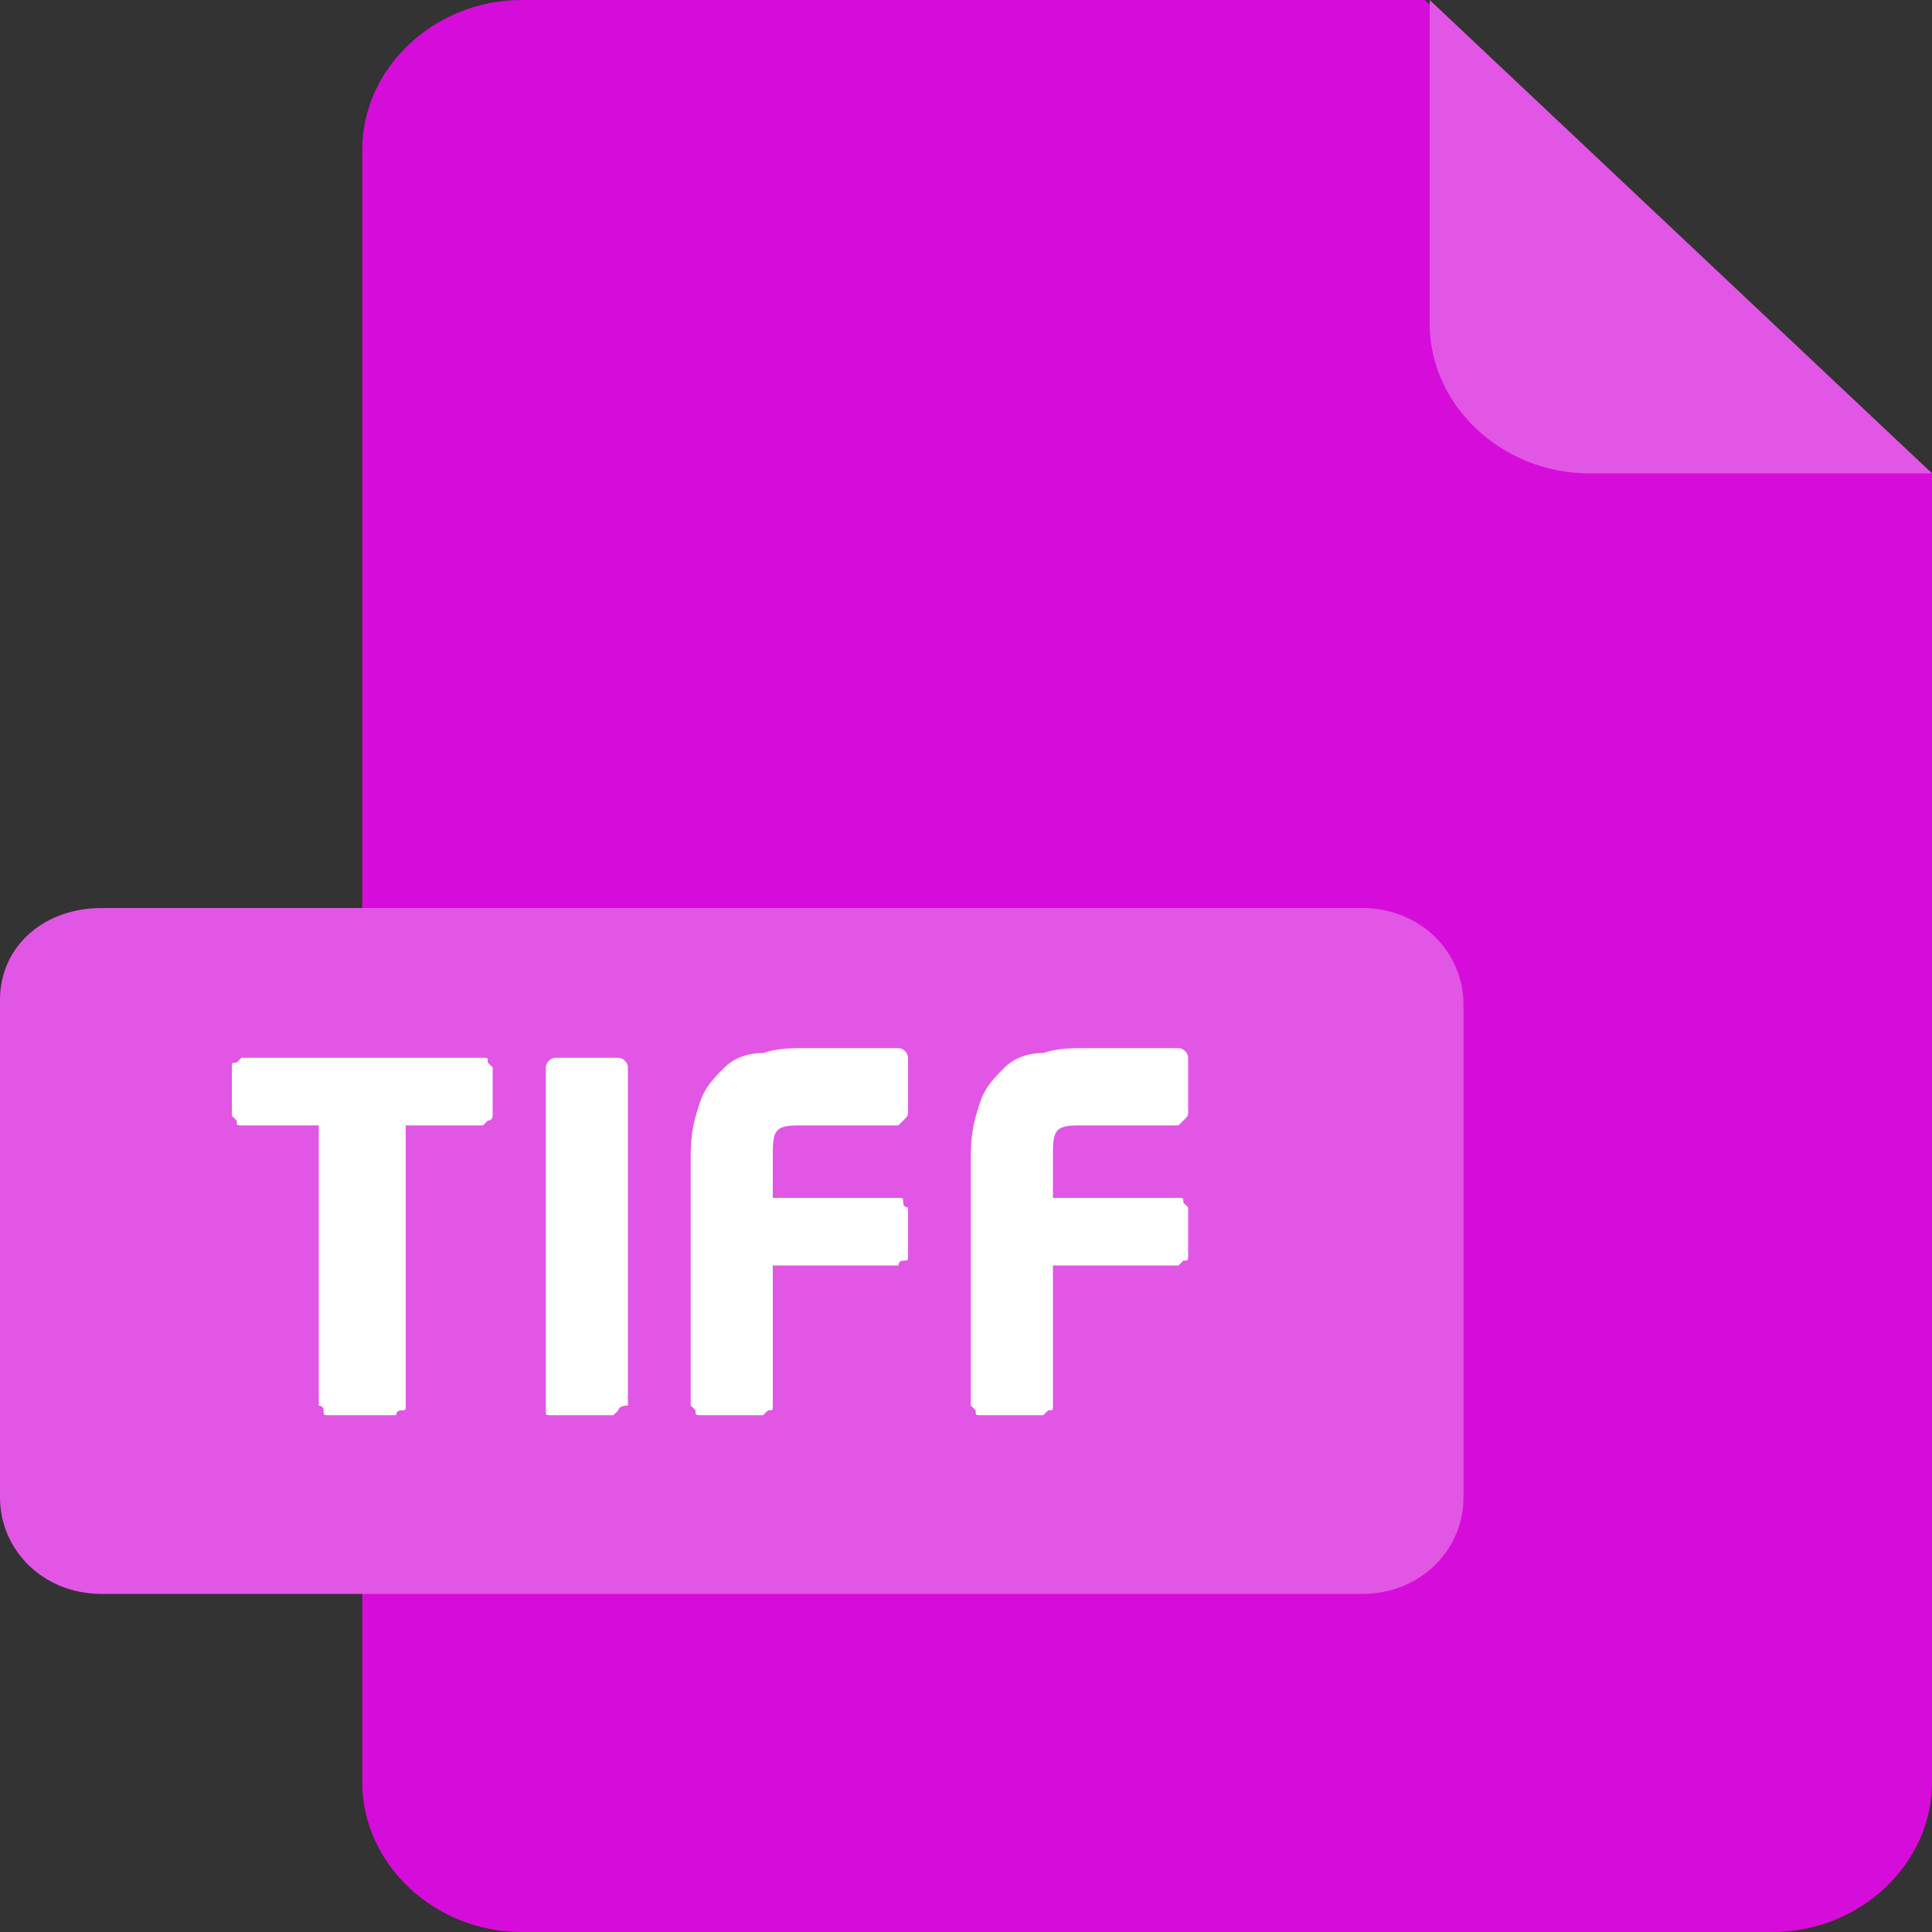<?xml version="1.0" encoding="utf-8"?>
<!-- Generator: Adobe Illustrator 24.2.3, SVG Export Plug-In . SVG Version: 6.00 Build 0)  -->
<svg version="1.1" id="Layer_1" xmlns="http://www.w3.org/2000/svg" xmlns:xlink="http://www.w3.org/1999/xlink" x="0px" y="0px"
	 viewBox="0 0 40 40" style="enable-background:new 0 0 40 40;" xml:space="preserve">
<rect x="0" y="0" width="40" height="40" fill="#333333" stroke="none"/>
<style type="text/css">
	.st0{fill:#D60DDA;}
	.st1{fill:#E256E5;}
	.st2{enable-background:new    ;}
	.st3{fill:#FFFFFF;}
</style>
<g id="Layer_2_1_">
	<g id="Layer_2-2">
		<g id="BMP">
			<path class="st0" d="M40,9.8v27.1c0,1.7-1.5,3.1-3.3,3.1H10.8c-1.8,0-3.3-1.4-3.3-3.1V3.1C7.5,1.4,9,0,10.8,0h18.7L40,9.8z"/>
			<path class="st1" d="M40,9.8h-7.1c-1.8,0-3.3-1.4-3.3-3.1V0L40,9.8z"/>
			<path class="st1" d="M2.1,18.8h26.1c1.2,0,2.1,0.9,2.1,2V31c0,1.1-0.9,2-2.1,2H2.1C0.9,33,0,32.1,0,31V20.7
				C0,19.6,0.9,18.8,2.1,18.8z"/>
		</g>
	</g>
</g>
<g class="st2">
	<path class="st3" d="M10.1,23.2c0,0-0.1,0.1-0.1,0.1H8.4v5.8c0,0.1,0,0.1-0.1,0.1s-0.1,0.1-0.1,0.1H6.8c-0.1,0-0.1,0-0.1-0.1
		s-0.1-0.1-0.1-0.1v-5.8H5c-0.1,0-0.1,0-0.1-0.1c0,0-0.1-0.1-0.1-0.1v-1c0-0.1,0-0.1,0.1-0.1c0,0,0.1-0.1,0.1-0.1h5
		c0.1,0,0.1,0,0.1,0.1c0,0,0.1,0.1,0.1,0.1v1C10.2,23.1,10.2,23.2,10.1,23.2z"/>
	<path class="st3" d="M12.8,29.2c0,0-0.1,0.1-0.1,0.1h-1.3c-0.1,0-0.1,0-0.1-0.1s0-0.1,0-0.1v-7c0-0.1,0.1-0.2,0.2-0.2h1.3
		c0.1,0,0.2,0.1,0.2,0.2v7C12.8,29.1,12.8,29.2,12.8,29.2z"/>
	<path class="st3" d="M18.7,23.2c0,0-0.1,0.1-0.1,0.1h-2c-0.2,0-0.4,0-0.5,0.1s-0.1,0.3-0.1,0.5v0.9h2.6c0.1,0,0.1,0,0.1,0.1
		s0.1,0.1,0.1,0.1V26c0,0.1,0,0.1-0.1,0.1s-0.1,0.1-0.1,0.1h-2.6v2.9c0,0.1,0,0.1-0.1,0.1c0,0-0.1,0.1-0.1,0.1h-1.3
		c-0.1,0-0.1,0-0.1-0.1c0,0-0.1-0.1-0.1-0.1v-5.2c0-0.5,0.1-0.8,0.2-1.1c0.1-0.3,0.3-0.5,0.5-0.7s0.5-0.3,0.8-0.3
		c0.3-0.1,0.6-0.1,0.9-0.1c0.3,0,0.5,0,0.7,0c0.2,0,0.4,0,0.5,0s0.3,0,0.4,0c0.1,0,0.2,0,0.3,0c0.1,0,0.2,0.1,0.2,0.2V23
		C18.8,23.1,18.8,23.1,18.7,23.2z"/>
	<path class="st3" d="M24.5,23.2c0,0-0.1,0.1-0.1,0.1h-2c-0.2,0-0.4,0-0.5,0.1c-0.1,0.1-0.1,0.3-0.1,0.5v0.9h2.6
		c0.1,0,0.1,0,0.1,0.1c0,0,0.1,0.1,0.1,0.1V26c0,0.1,0,0.1-0.1,0.1c0,0-0.1,0.1-0.1,0.1h-2.6v2.9c0,0.1,0,0.1-0.1,0.1
		c0,0-0.1,0.1-0.1,0.1h-1.3c-0.1,0-0.1,0-0.1-0.1c0,0-0.1-0.1-0.1-0.1v-5.2c0-0.5,0.1-0.8,0.2-1.1c0.1-0.3,0.3-0.5,0.5-0.7
		s0.5-0.3,0.8-0.3c0.3-0.1,0.6-0.1,0.9-0.1c0.3,0,0.5,0,0.7,0s0.4,0,0.5,0c0.2,0,0.3,0,0.4,0c0.1,0,0.2,0,0.3,0
		c0.1,0,0.2,0.1,0.2,0.2V23C24.6,23.1,24.6,23.1,24.5,23.2z"/>
</g>
</svg>
